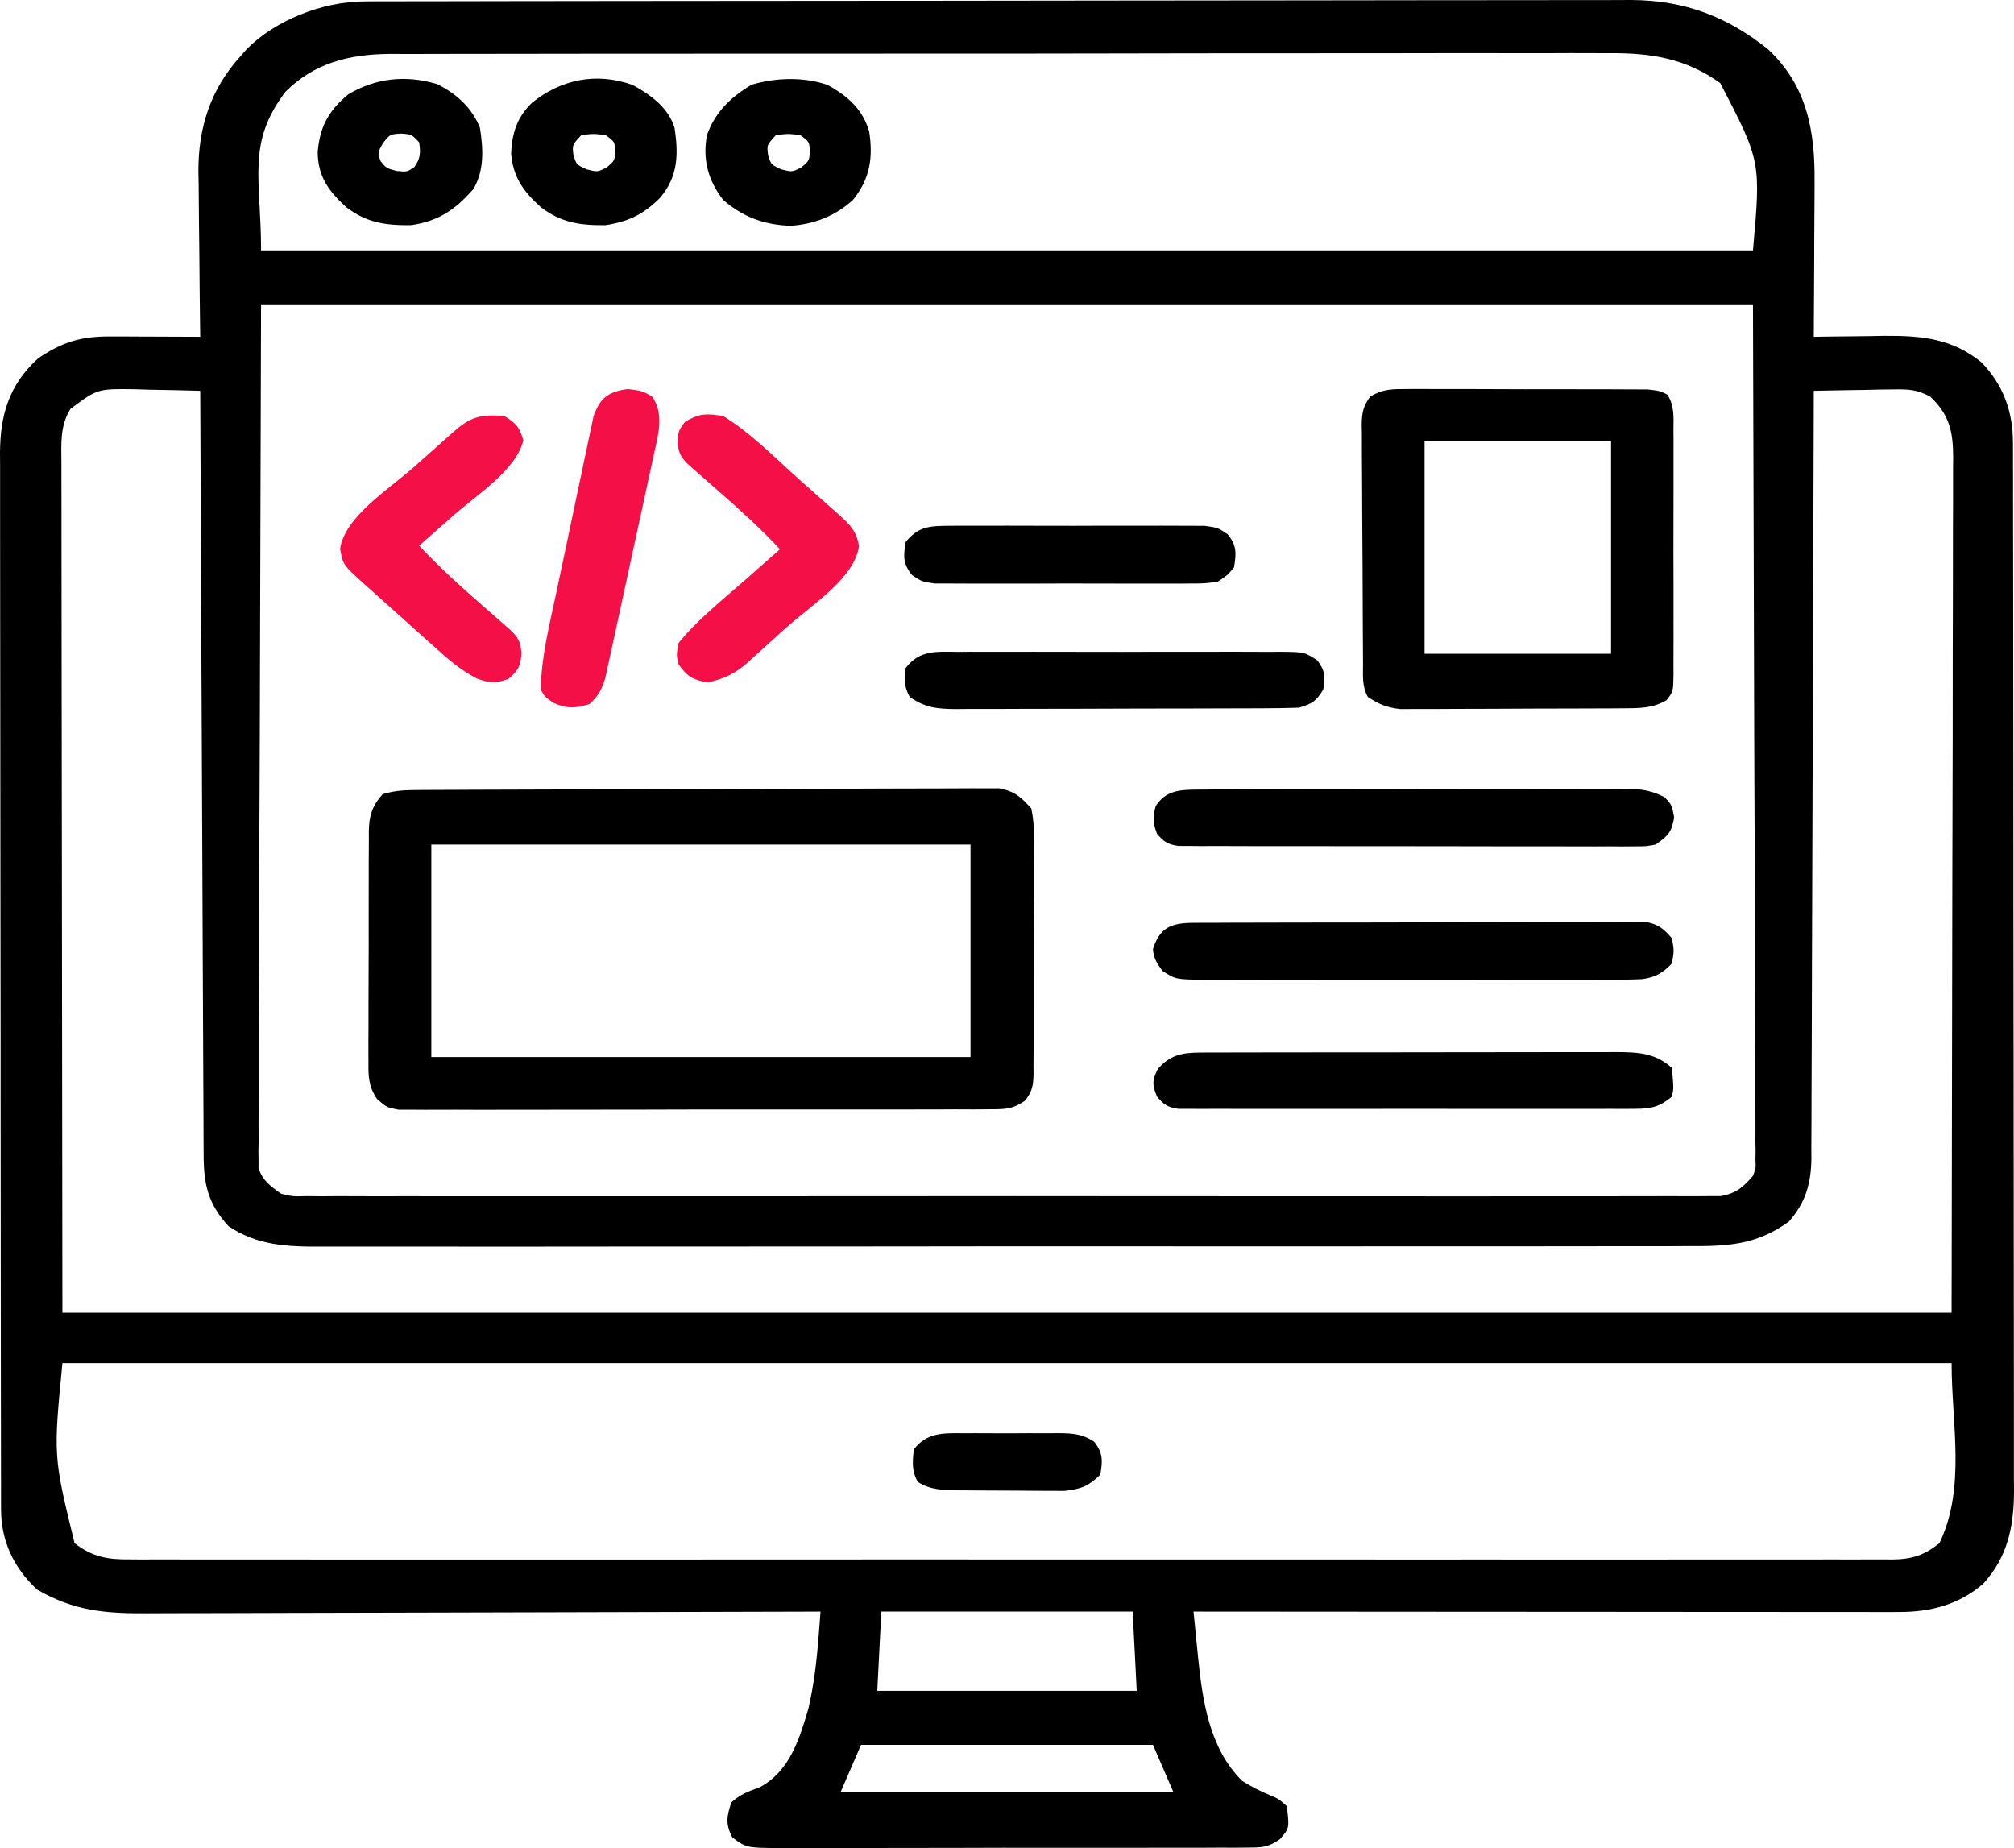 <svg width="85" height="78" viewBox="0 0 85 78" fill="none" xmlns="http://www.w3.org/2000/svg">
<path d="M15.395 0.059C15.591 0.058 15.786 0.057 15.988 0.057C16.311 0.057 16.311 0.057 16.64 0.057C16.87 0.056 17.101 0.056 17.332 0.055C17.967 0.054 18.601 0.053 19.236 0.053C19.92 0.052 20.605 0.051 21.289 0.049C22.942 0.046 24.595 0.045 26.248 0.043C27.027 0.043 27.805 0.042 28.584 0.041C31.173 0.039 33.761 0.036 36.35 0.035C37.022 0.035 37.694 0.035 38.365 0.034C38.616 0.034 38.616 0.034 38.871 0.034C41.575 0.033 44.279 0.029 46.983 0.024C49.76 0.019 52.536 0.016 55.313 0.016C56.872 0.015 58.43 0.014 59.989 0.01C61.317 0.007 62.644 0.006 63.972 0.007C64.649 0.008 65.326 0.008 66.003 0.005C66.624 0.002 67.244 0.002 67.865 0.004C68.194 0.005 68.523 0.003 68.852 0C71.141 0.015 72.921 0.722 74.613 2.074C76.303 3.649 76.603 5.614 76.582 7.684C76.582 7.964 76.582 7.964 76.581 8.251C76.579 8.845 76.575 9.44 76.57 10.035C76.569 10.439 76.567 10.844 76.566 11.248C76.562 12.237 76.556 13.226 76.549 14.214C76.687 14.212 76.825 14.21 76.967 14.207C77.598 14.198 78.228 14.192 78.859 14.186C79.076 14.182 79.293 14.178 79.516 14.174C81.14 14.163 82.397 14.293 83.632 15.297C84.573 16.273 84.954 17.413 84.955 18.678C84.956 18.84 84.957 19.003 84.957 19.171C84.957 19.348 84.957 19.526 84.957 19.709C84.958 19.993 84.958 19.993 84.959 20.283C84.96 20.809 84.96 21.334 84.96 21.86C84.961 22.427 84.962 22.994 84.963 23.561C84.965 24.801 84.966 26.041 84.967 27.281C84.968 28.055 84.968 28.829 84.969 29.604C84.971 31.749 84.973 33.893 84.974 36.038C84.974 36.175 84.974 36.312 84.974 36.454C84.974 36.591 84.974 36.729 84.974 36.871C84.974 37.149 84.974 37.428 84.974 37.707C84.974 37.845 84.974 37.983 84.974 38.126C84.975 40.366 84.978 42.606 84.982 44.845C84.986 47.146 84.988 49.446 84.988 51.747C84.988 53.038 84.989 54.329 84.992 55.621C84.995 56.72 84.996 57.82 84.995 58.92C84.994 59.48 84.994 60.041 84.996 60.602C84.999 61.211 84.998 61.819 84.996 62.428C84.998 62.692 84.998 62.692 85 62.962C84.99 64.408 84.749 65.69 83.704 66.84C82.676 67.724 81.498 68.043 80.102 68.037C79.975 68.038 79.849 68.038 79.718 68.038C79.291 68.038 78.865 68.037 78.439 68.037C78.133 68.037 77.828 68.037 77.523 68.037C76.694 68.037 75.864 68.036 75.034 68.035C74.168 68.034 73.301 68.034 72.434 68.034C70.793 68.033 69.151 68.032 67.51 68.03C65.641 68.028 63.772 68.028 61.904 68.027C58.059 68.025 54.215 68.023 50.371 68.019C50.42 68.524 50.471 69.028 50.523 69.533C50.537 69.674 50.551 69.815 50.565 69.96C50.75 71.746 51.024 73.778 52.424 75.163C52.815 75.409 53.195 75.602 53.63 75.78C53.964 75.923 53.964 75.923 54.306 76.227C54.422 77.156 54.422 77.156 54.017 77.624C53.536 77.958 53.304 77.975 52.699 77.977C52.512 77.979 52.325 77.981 52.132 77.983C51.826 77.981 51.826 77.981 51.513 77.98C51.297 77.981 51.081 77.982 50.858 77.984C50.267 77.987 49.675 77.987 49.083 77.985C48.589 77.985 48.095 77.986 47.601 77.987C46.435 77.989 45.27 77.989 44.104 77.986C42.902 77.984 41.699 77.986 40.497 77.991C39.464 77.995 38.432 77.996 37.399 77.995C36.782 77.994 36.166 77.995 35.549 77.998C34.862 78.001 34.175 77.998 33.487 77.995C33.283 77.996 33.078 77.998 32.868 78C31.496 77.986 31.496 77.986 30.904 77.547C30.615 76.986 30.669 76.662 30.865 76.075C31.231 75.737 31.562 75.614 32.052 75.438C33.344 74.759 33.752 73.348 34.116 72.123C34.356 71.095 34.472 70.066 34.553 69.02C34.567 68.832 34.582 68.643 34.597 68.449C34.608 68.307 34.618 68.165 34.629 68.019C34.471 68.02 34.313 68.02 34.15 68.021C30.299 68.034 26.447 68.044 22.596 68.051C20.733 68.054 18.87 68.058 17.008 68.065C15.384 68.071 13.761 68.075 12.137 68.076C11.277 68.077 10.418 68.079 9.558 68.084C8.749 68.088 7.939 68.089 7.13 68.088C6.833 68.088 6.536 68.089 6.24 68.092C4.425 68.105 3.111 67.987 1.564 67.088C0.555 66.151 0.047 65.008 0.045 63.721C0.044 63.558 0.043 63.395 0.043 63.226C0.043 63.047 0.043 62.867 0.043 62.682C0.043 62.492 0.042 62.301 0.041 62.104C0.04 61.575 0.04 61.045 0.04 60.515C0.039 59.944 0.038 59.373 0.037 58.802C0.035 57.552 0.034 56.303 0.033 55.054C0.032 54.274 0.032 53.494 0.031 52.714C0.029 50.553 0.027 48.393 0.026 46.233C0.026 46.095 0.026 45.957 0.026 45.814C0.026 45.676 0.026 45.537 0.026 45.394C0.026 45.114 0.026 44.833 0.026 44.552C0.026 44.413 0.026 44.273 0.026 44.13C0.025 41.873 0.022 39.617 0.018 37.36C0.014 35.043 0.012 32.726 0.012 30.409C0.012 29.108 0.011 27.807 0.008 26.506C0.005 25.398 0.004 24.29 0.005 23.182C0.006 22.617 0.006 22.052 0.004 21.487C0.001 20.874 0.002 20.261 0.004 19.648C0.003 19.47 0.001 19.292 0 19.109C0.011 17.55 0.354 16.266 1.607 15.126C2.593 14.457 3.376 14.195 4.625 14.2C4.958 14.2 4.958 14.2 5.298 14.201C5.533 14.202 5.767 14.204 6.002 14.205C6.239 14.206 6.476 14.206 6.712 14.207C7.292 14.209 7.871 14.211 8.451 14.214C8.449 14.112 8.448 14.01 8.446 13.905C8.431 12.832 8.421 11.759 8.413 10.686C8.41 10.287 8.405 9.888 8.399 9.488C8.391 8.912 8.387 8.335 8.384 7.758C8.381 7.582 8.377 7.406 8.373 7.224C8.373 5.407 8.864 3.784 10.162 2.359C10.285 2.219 10.285 2.219 10.41 2.076C11.606 0.867 13.594 0.062 15.395 0.059ZM12.044 3.879C10.402 6.052 11.018 7.514 11.018 10.567C31.796 10.567 52.574 10.567 73.983 10.567C74.317 6.808 74.317 6.808 72.602 3.507C71.15 2.469 69.694 2.226 67.877 2.245C67.648 2.244 67.418 2.243 67.189 2.242C66.565 2.238 65.94 2.241 65.316 2.244C64.64 2.247 63.965 2.244 63.289 2.243C61.968 2.24 60.647 2.242 59.325 2.245C57.785 2.249 56.246 2.249 54.706 2.248C51.958 2.247 49.211 2.251 46.463 2.257C43.799 2.263 41.134 2.265 38.47 2.263C35.566 2.261 32.662 2.261 29.757 2.265C29.448 2.265 29.138 2.265 28.828 2.266C28.676 2.266 28.523 2.266 28.366 2.266C27.294 2.268 26.221 2.267 25.148 2.267C23.841 2.266 22.534 2.268 21.227 2.272C20.56 2.274 19.894 2.276 19.227 2.274C18.616 2.273 18.006 2.275 17.395 2.278C17.07 2.28 16.746 2.278 16.422 2.276C14.674 2.292 13.23 2.687 12.044 3.879ZM11.018 12.846C11 18.9 10.982 24.953 10.964 31.19C10.956 33.103 10.948 35.017 10.94 36.988C10.938 38.699 10.938 38.699 10.936 40.41C10.935 41.173 10.932 41.937 10.927 42.701C10.921 43.674 10.919 44.647 10.921 45.621C10.921 45.978 10.919 46.336 10.915 46.694C10.911 47.176 10.912 47.658 10.915 48.141C10.912 48.281 10.91 48.422 10.907 48.567C10.909 48.697 10.911 48.827 10.912 48.96C10.912 49.072 10.912 49.183 10.911 49.298C11.079 49.821 11.401 50.055 11.873 50.388C12.378 50.501 12.378 50.501 12.932 50.484C13.147 50.486 13.362 50.488 13.583 50.49C13.82 50.488 14.058 50.487 14.296 50.485C14.548 50.486 14.801 50.487 15.054 50.488C15.749 50.492 16.444 50.49 17.138 50.488C17.888 50.486 18.637 50.489 19.386 50.491C20.854 50.494 22.322 50.493 23.79 50.491C24.983 50.489 26.175 50.489 27.368 50.49C27.622 50.49 27.622 50.49 27.882 50.49C28.227 50.491 28.571 50.491 28.916 50.491C32.149 50.493 35.381 50.491 38.614 50.487C41.389 50.483 44.164 50.484 46.939 50.487C50.16 50.491 53.381 50.493 56.602 50.491C56.945 50.49 57.289 50.49 57.632 50.49C57.885 50.49 57.885 50.49 58.144 50.49C59.336 50.489 60.527 50.49 61.719 50.492C63.17 50.494 64.622 50.493 66.074 50.489C66.815 50.487 67.556 50.487 68.297 50.489C68.975 50.491 69.653 50.49 70.331 50.486C70.576 50.485 70.822 50.486 71.068 50.487C71.401 50.49 71.734 50.487 72.067 50.484C72.253 50.484 72.438 50.484 72.629 50.483C73.303 50.355 73.561 50.104 73.983 49.628C74.106 49.301 74.106 49.301 74.088 48.96C74.09 48.831 74.091 48.701 74.093 48.567C74.09 48.426 74.088 48.286 74.085 48.141C74.086 47.99 74.087 47.84 74.088 47.684C74.089 47.178 74.084 46.672 74.08 46.166C74.079 45.797 74.079 45.429 74.08 45.06C74.08 44.073 74.075 43.086 74.069 42.098C74.064 41.172 74.064 40.245 74.063 39.319C74.059 36.609 74.047 33.9 74.036 31.19C74.01 22.11 74.01 22.11 73.983 12.846C53.204 12.846 32.426 12.846 11.018 12.846ZM2.976 17.254C2.526 17.981 2.587 18.718 2.592 19.525C2.592 19.678 2.592 19.831 2.592 19.988C2.591 20.503 2.593 21.018 2.595 21.533C2.595 21.907 2.595 22.282 2.595 22.656C2.595 23.558 2.596 24.46 2.598 25.362C2.601 26.405 2.601 27.449 2.601 28.492C2.603 31.247 2.608 34.002 2.612 36.757C2.619 42.91 2.626 49.064 2.634 55.404C28.945 55.404 55.257 55.404 82.366 55.404C82.377 49.282 82.388 43.159 82.398 36.852C82.403 34.917 82.408 32.983 82.413 30.99C82.414 29.259 82.414 29.259 82.415 27.527C82.416 26.755 82.418 25.983 82.421 25.211C82.424 24.226 82.425 23.241 82.424 22.257C82.425 21.895 82.426 21.534 82.428 21.172C82.43 20.684 82.43 20.196 82.428 19.708C82.43 19.566 82.431 19.424 82.433 19.278C82.425 18.248 82.29 17.509 81.459 16.735C80.906 16.447 80.579 16.424 79.941 16.435C79.644 16.438 79.644 16.438 79.341 16.441C79.136 16.446 78.931 16.451 78.72 16.456C78.511 16.459 78.303 16.462 78.089 16.465C77.575 16.472 77.062 16.482 76.549 16.494C76.548 16.751 76.548 16.751 76.548 17.013C76.538 21.179 76.525 25.345 76.509 29.511C76.501 31.525 76.494 33.54 76.49 35.554C76.486 37.31 76.48 39.066 76.472 40.822C76.468 41.752 76.465 42.681 76.464 43.611C76.463 44.486 76.459 45.362 76.454 46.237C76.453 46.558 76.452 46.879 76.452 47.2C76.453 47.639 76.45 48.078 76.446 48.517C76.447 48.706 76.447 48.706 76.449 48.9C76.435 49.915 76.219 50.753 75.49 51.566C74.076 52.571 72.882 52.604 71.123 52.594C70.866 52.595 70.609 52.596 70.352 52.598C69.648 52.6 68.945 52.599 68.241 52.598C67.481 52.597 66.722 52.599 65.962 52.601C64.474 52.605 62.987 52.605 61.499 52.603C60.29 52.602 59.08 52.602 57.871 52.603C57.613 52.604 57.613 52.604 57.349 52.604C56.999 52.604 56.65 52.604 56.3 52.605C53.02 52.607 49.741 52.606 46.461 52.603C43.462 52.601 40.462 52.603 37.463 52.608C34.382 52.612 31.301 52.614 28.221 52.612C27.872 52.612 27.523 52.612 27.175 52.612C27.003 52.612 26.832 52.612 26.655 52.612C25.448 52.611 24.24 52.613 23.033 52.615C21.561 52.618 20.089 52.618 18.617 52.614C17.866 52.613 17.115 52.612 16.364 52.615C15.676 52.617 14.988 52.617 14.3 52.613C14.052 52.612 13.804 52.613 13.556 52.614C12.098 52.625 10.848 52.558 9.649 51.756C8.771 50.805 8.597 49.967 8.595 48.754C8.594 48.548 8.594 48.548 8.592 48.337C8.59 47.875 8.588 47.412 8.587 46.949C8.585 46.618 8.584 46.287 8.582 45.956C8.577 45.056 8.574 44.156 8.57 43.255C8.566 42.315 8.562 41.375 8.557 40.435C8.549 38.653 8.541 36.872 8.534 35.091C8.525 33.063 8.516 31.036 8.506 29.009C8.487 24.837 8.468 20.666 8.451 16.494C7.731 16.472 7.011 16.459 6.291 16.447C6.087 16.44 5.884 16.434 5.674 16.427C4.117 16.407 4.117 16.407 2.976 17.254ZM2.634 57.532C2.251 61.466 2.251 61.466 3.147 65.131C3.9 65.711 4.526 65.827 5.494 65.816C5.624 65.817 5.755 65.818 5.889 65.819C6.326 65.821 6.763 65.819 7.2 65.817C7.516 65.817 7.833 65.818 8.149 65.82C9.019 65.822 9.888 65.821 10.758 65.819C11.696 65.817 12.633 65.82 13.571 65.821C15.409 65.824 17.246 65.823 19.083 65.822C20.576 65.82 22.069 65.82 23.561 65.821C23.774 65.821 23.986 65.821 24.205 65.821C24.636 65.821 25.067 65.821 25.499 65.822C29.429 65.823 33.36 65.822 37.29 65.818C40.879 65.816 44.467 65.816 48.056 65.819C52.087 65.822 56.118 65.823 60.15 65.821C60.579 65.821 61.009 65.821 61.439 65.821C61.756 65.821 61.756 65.821 62.079 65.82C63.571 65.82 65.062 65.821 66.553 65.822C68.371 65.824 70.188 65.823 72.005 65.82C72.932 65.819 73.859 65.818 74.787 65.82C75.635 65.822 76.484 65.821 77.332 65.818C77.64 65.817 77.947 65.817 78.255 65.819C78.672 65.821 79.089 65.819 79.506 65.816C79.626 65.817 79.746 65.819 79.87 65.82C80.722 65.809 81.218 65.633 81.853 65.131C82.978 62.799 82.366 60.07 82.366 57.532C56.055 57.532 29.743 57.532 2.634 57.532ZM37.196 68.019C37.139 69.123 37.083 70.226 37.025 71.363C40.638 71.363 44.252 71.363 47.975 71.363C47.919 70.26 47.862 69.156 47.804 68.019C44.303 68.019 40.803 68.019 37.196 68.019ZM36.34 73.643C36.058 74.295 35.776 74.947 35.485 75.619C40.115 75.619 44.745 75.619 49.515 75.619C49.233 74.967 48.95 74.315 48.66 73.643C44.594 73.643 40.529 73.643 36.34 73.643Z" fill="black"/>
<path d="M17.707 33.342C17.925 33.34 18.144 33.339 18.369 33.338C18.611 33.337 18.854 33.336 19.096 33.336C19.351 33.335 19.606 33.333 19.861 33.332C20.698 33.328 21.535 33.326 22.373 33.324C22.661 33.323 22.95 33.322 23.238 33.321C24.437 33.318 25.636 33.315 26.834 33.313C28.553 33.311 30.271 33.306 31.99 33.297C33.198 33.291 34.406 33.288 35.615 33.287C36.337 33.287 37.058 33.285 37.78 33.28C38.459 33.276 39.138 33.275 39.816 33.276C40.066 33.276 40.315 33.275 40.564 33.273C40.904 33.269 41.244 33.271 41.584 33.273C41.775 33.272 41.965 33.272 42.161 33.271C42.842 33.397 43.099 33.649 43.527 34.125C43.611 34.549 43.642 34.881 43.635 35.304C43.636 35.478 43.636 35.478 43.638 35.656C43.641 36.039 43.638 36.422 43.634 36.804C43.634 37.071 43.635 37.338 43.636 37.605C43.636 38.163 43.633 38.721 43.629 39.279C43.623 39.995 43.624 40.71 43.627 41.425C43.629 41.975 43.627 42.526 43.625 43.076C43.624 43.34 43.624 43.604 43.625 43.868C43.626 44.236 43.623 44.605 43.618 44.973C43.62 45.136 43.62 45.136 43.621 45.303C43.611 45.784 43.575 46.075 43.247 46.464C42.721 46.823 42.417 46.817 41.758 46.819C41.535 46.821 41.312 46.822 41.082 46.824C40.835 46.824 40.588 46.822 40.341 46.821C40.081 46.822 39.82 46.824 39.56 46.825C38.853 46.829 38.147 46.828 37.44 46.827C36.85 46.826 36.261 46.827 35.671 46.828C34.28 46.831 32.889 46.831 31.497 46.828C30.062 46.825 28.626 46.828 27.19 46.833C25.958 46.837 24.726 46.838 23.493 46.837C22.757 46.836 22.021 46.836 21.285 46.839C20.593 46.842 19.901 46.841 19.208 46.837C18.954 46.837 18.7 46.837 18.446 46.839C18.099 46.842 17.753 46.839 17.406 46.836C17.212 46.836 17.018 46.836 16.818 46.836C16.322 46.74 16.322 46.74 15.917 46.388C15.558 45.865 15.542 45.426 15.551 44.832C15.55 44.719 15.55 44.606 15.549 44.489C15.546 44.117 15.549 43.745 15.552 43.373C15.552 43.113 15.552 42.854 15.552 42.594C15.551 42.051 15.553 41.508 15.557 40.965C15.562 40.269 15.562 39.574 15.56 38.878C15.558 38.342 15.56 37.807 15.562 37.271C15.563 37.014 15.563 36.758 15.562 36.502C15.562 36.143 15.564 35.784 15.568 35.426C15.567 35.32 15.567 35.215 15.566 35.106C15.577 34.453 15.69 34.031 16.151 33.517C16.709 33.352 17.119 33.344 17.707 33.342ZM18.204 35.645C18.204 38.604 18.204 41.563 18.204 44.612C25.713 44.612 33.223 44.612 40.96 44.612C40.96 41.653 40.96 38.694 40.96 35.645C33.45 35.645 25.941 35.645 18.204 35.645Z" fill="black"/>
<path d="M59.395 16.419C59.509 16.418 59.623 16.418 59.741 16.417C60.118 16.415 60.495 16.417 60.873 16.42C61.135 16.42 61.398 16.42 61.66 16.419C62.21 16.419 62.759 16.421 63.309 16.424C64.013 16.429 64.718 16.428 65.422 16.427C65.964 16.425 66.506 16.427 67.048 16.428C67.308 16.429 67.567 16.429 67.827 16.429C68.19 16.428 68.553 16.431 68.916 16.434C69.123 16.435 69.329 16.436 69.542 16.436C70.047 16.495 70.047 16.495 70.37 16.654C70.67 17.123 70.632 17.601 70.627 18.126C70.628 18.245 70.629 18.365 70.63 18.488C70.632 18.883 70.63 19.278 70.629 19.673C70.629 19.947 70.629 20.221 70.63 20.496C70.631 21.071 70.63 21.646 70.627 22.221C70.624 22.958 70.626 23.696 70.629 24.433C70.631 25 70.63 25.566 70.629 26.133C70.629 26.404 70.629 26.676 70.63 26.948C70.632 27.328 70.63 27.708 70.627 28.088C70.628 28.201 70.629 28.314 70.63 28.43C70.619 29.187 70.619 29.187 70.332 29.555C69.729 29.902 69.182 29.891 68.484 29.895C68.159 29.897 68.159 29.897 67.828 29.9C67.591 29.9 67.355 29.901 67.118 29.901C66.876 29.902 66.633 29.903 66.39 29.904C65.881 29.906 65.372 29.907 64.864 29.907C64.213 29.908 63.561 29.912 62.91 29.916C62.409 29.919 61.907 29.92 61.406 29.92C61.166 29.92 60.926 29.922 60.686 29.924C60.35 29.926 60.014 29.925 59.678 29.925C59.391 29.926 59.391 29.926 59.099 29.927C58.517 29.863 58.196 29.723 57.728 29.415C57.471 28.957 57.529 28.485 57.526 27.984C57.525 27.867 57.524 27.751 57.523 27.631C57.52 27.246 57.518 26.861 57.516 26.476C57.515 26.344 57.515 26.213 57.514 26.078C57.51 25.382 57.508 24.687 57.506 23.991C57.504 23.272 57.498 22.553 57.492 21.834C57.487 21.282 57.486 20.73 57.485 20.177C57.484 19.912 57.482 19.647 57.479 19.382C57.475 19.011 57.475 18.641 57.476 18.27C57.474 18.16 57.472 18.051 57.47 17.938C57.475 17.446 57.526 17.146 57.832 16.731C58.379 16.416 58.745 16.419 59.395 16.419ZM60.123 18.623C60.123 21.583 60.123 24.542 60.123 27.591C62.721 27.591 65.318 27.591 67.994 27.591C67.994 24.631 67.994 21.672 67.994 18.623C65.397 18.623 62.799 18.623 60.123 18.623Z" fill="black"/>
<path d="M50.345 38.949C50.516 38.947 50.687 38.946 50.864 38.945C51.145 38.945 51.145 38.945 51.432 38.945C51.629 38.944 51.827 38.943 52.03 38.942C52.685 38.939 53.34 38.938 53.995 38.938C54.335 38.937 54.674 38.937 55.013 38.936C56.081 38.933 57.148 38.933 58.215 38.933C59.316 38.933 60.418 38.93 61.519 38.925C62.464 38.921 63.409 38.919 64.355 38.92C64.919 38.92 65.484 38.919 66.049 38.916C66.678 38.913 67.308 38.913 67.938 38.915C68.125 38.914 68.312 38.912 68.505 38.91C68.676 38.911 68.848 38.913 69.024 38.914C69.173 38.914 69.322 38.914 69.475 38.913C70.017 39.016 70.222 39.215 70.561 39.597C70.657 40.129 70.657 40.129 70.561 40.661C70.189 41.056 69.883 41.244 69.306 41.325C68.791 41.349 68.281 41.351 67.765 41.348C67.472 41.349 67.472 41.349 67.172 41.351C66.524 41.354 65.877 41.352 65.229 41.35C64.779 41.35 64.329 41.351 63.88 41.352C62.937 41.353 61.995 41.351 61.052 41.348C59.963 41.345 58.874 41.346 57.784 41.349C56.736 41.352 55.687 41.352 54.638 41.35C54.192 41.35 53.746 41.35 53.3 41.352C52.678 41.353 52.055 41.351 51.433 41.348C51.155 41.35 51.155 41.35 50.872 41.351C49.624 41.339 49.624 41.339 49.062 40.979C48.819 40.645 48.687 40.45 48.66 40.053C48.935 39.198 49.365 38.952 50.345 38.949Z" fill="black"/>
<path d="M50.523 33.325C50.691 33.323 50.859 33.322 51.032 33.321C51.307 33.321 51.307 33.321 51.588 33.321C51.879 33.319 51.879 33.319 52.176 33.318C52.818 33.315 53.46 33.314 54.102 33.314C54.548 33.313 54.994 33.312 55.44 33.311C56.374 33.309 57.309 33.309 58.244 33.309C59.324 33.309 60.403 33.306 61.483 33.301C62.523 33.297 63.562 33.295 64.602 33.296C65.044 33.295 65.486 33.294 65.928 33.292C66.546 33.289 67.163 33.289 67.781 33.291C68.056 33.289 68.056 33.289 68.336 33.286C69.1 33.292 69.574 33.299 70.247 33.641C70.561 33.973 70.561 33.973 70.657 34.505C70.545 35.122 70.416 35.263 69.876 35.645C69.473 35.721 69.473 35.721 69.018 35.721C68.758 35.723 68.758 35.723 68.494 35.726C68.305 35.724 68.116 35.723 67.922 35.721C67.722 35.722 67.523 35.723 67.317 35.724C66.657 35.726 65.996 35.723 65.336 35.72C64.878 35.72 64.42 35.721 63.962 35.721C63.001 35.721 62.041 35.719 61.08 35.716C59.97 35.712 58.859 35.712 57.749 35.713C56.681 35.715 55.612 35.714 54.544 35.712C54.089 35.711 53.635 35.711 53.18 35.712C52.545 35.712 51.911 35.71 51.276 35.706C51.087 35.707 50.898 35.708 50.703 35.709C50.531 35.707 50.358 35.706 50.181 35.704C50.031 35.704 49.88 35.703 49.726 35.703C49.261 35.633 49.114 35.517 48.831 35.189C48.656 34.736 48.643 34.487 48.777 34.021C49.182 33.387 49.745 33.327 50.523 33.325Z" fill="black"/>
<path d="M50.681 44.422C50.846 44.421 51.011 44.42 51.182 44.419C51.362 44.419 51.542 44.419 51.728 44.42C51.918 44.419 52.109 44.418 52.305 44.417C52.936 44.415 53.567 44.415 54.198 44.416C54.636 44.415 55.075 44.414 55.513 44.414C56.431 44.413 57.35 44.413 58.269 44.413C59.33 44.414 60.391 44.413 61.452 44.409C62.474 44.406 63.495 44.406 64.517 44.406C64.952 44.406 65.386 44.406 65.82 44.404C66.427 44.402 67.034 44.403 67.641 44.405C67.911 44.403 67.911 44.403 68.186 44.401C69.149 44.408 69.844 44.433 70.56 45.069C70.64 45.95 70.64 45.95 70.56 46.285C70.052 46.708 69.706 46.798 69.018 46.799C68.758 46.801 68.758 46.801 68.494 46.803C68.305 46.802 68.116 46.801 67.922 46.8C67.722 46.801 67.523 46.802 67.317 46.803C66.657 46.805 65.996 46.803 65.336 46.802C64.878 46.802 64.42 46.803 63.962 46.803C63.001 46.804 62.041 46.803 61.08 46.801C59.97 46.798 58.859 46.799 57.749 46.802C56.795 46.804 55.842 46.804 54.888 46.803C54.319 46.802 53.749 46.802 53.18 46.803C52.545 46.805 51.911 46.803 51.276 46.8C50.992 46.802 50.992 46.802 50.703 46.803C50.531 46.802 50.358 46.801 50.181 46.799C49.956 46.799 49.956 46.799 49.726 46.799C49.261 46.729 49.115 46.614 48.831 46.285C48.627 45.794 48.622 45.6 48.863 45.117C49.377 44.534 49.866 44.424 50.681 44.422Z" fill="black"/>
<path d="M40.466 27.511C40.702 27.509 40.702 27.509 40.943 27.507C41.464 27.505 41.985 27.506 42.505 27.509C42.867 27.508 43.229 27.508 43.591 27.507C44.349 27.506 45.107 27.507 45.866 27.51C46.838 27.514 47.81 27.512 48.783 27.508C49.53 27.506 50.277 27.506 51.024 27.508C51.383 27.508 51.741 27.508 52.1 27.506C52.601 27.505 53.102 27.507 53.602 27.511C53.825 27.509 53.825 27.509 54.052 27.507C55.053 27.519 55.053 27.519 55.596 27.87C55.936 28.315 55.932 28.581 55.846 29.109C55.541 29.586 55.414 29.693 54.819 29.869C54.327 29.885 53.838 29.893 53.345 29.894C53.119 29.895 53.119 29.895 52.889 29.896C52.39 29.898 51.892 29.899 51.393 29.9C51.047 29.901 50.701 29.902 50.354 29.903C49.628 29.904 48.902 29.905 48.175 29.906C47.244 29.907 46.314 29.91 45.383 29.915C44.668 29.917 43.952 29.918 43.237 29.918C42.894 29.919 42.55 29.92 42.207 29.922C41.727 29.925 41.247 29.924 40.767 29.923C40.626 29.925 40.484 29.926 40.338 29.928C39.55 29.922 39.034 29.867 38.394 29.413C38.151 28.981 38.169 28.675 38.222 28.197C38.805 27.425 39.512 27.503 40.466 27.511Z" fill="black"/>
<path d="M30.523 17.558C31.711 18.291 32.721 19.335 33.74 20.244C34.023 20.496 34.306 20.748 34.59 20.999C34.771 21.159 34.951 21.319 35.131 21.48C35.216 21.555 35.3 21.63 35.388 21.707C35.897 22.163 36.139 22.407 36.255 23.049C36.057 24.413 34.25 25.533 33.183 26.488C32.998 26.653 32.814 26.82 32.631 26.987C32.363 27.232 32.093 27.474 31.822 27.717C31.741 27.791 31.66 27.866 31.577 27.942C31.039 28.417 30.578 28.658 29.838 28.806C29.177 28.659 29.027 28.56 28.641 28.046C28.544 27.637 28.544 27.637 28.641 27.134C29.435 26.155 30.491 25.32 31.453 24.474C31.595 24.349 31.736 24.224 31.882 24.095C32.227 23.791 32.572 23.486 32.918 23.182C32.099 22.303 31.213 21.503 30.298 20.703C30.021 20.46 29.743 20.217 29.466 19.973C29.345 19.867 29.223 19.761 29.098 19.651C28.721 19.297 28.647 19.131 28.587 18.641C28.641 18.166 28.641 18.166 28.908 17.805C29.51 17.449 29.81 17.442 30.523 17.558Z" fill="#F41046"/>
<path d="M21.284 17.559C21.797 17.863 21.936 18.054 22.086 18.585C21.789 19.83 20.142 20.871 19.155 21.739C19.014 21.864 18.872 21.989 18.727 22.117C18.382 22.422 18.036 22.727 17.691 23.031C18.51 23.909 19.395 24.71 20.31 25.51C20.588 25.753 20.866 25.996 21.143 26.24C21.325 26.399 21.325 26.399 21.511 26.562C21.89 26.918 21.962 27.077 22.011 27.571C21.963 28.103 21.891 28.293 21.455 28.654C20.913 28.849 20.676 28.833 20.131 28.641C19.446 28.284 18.946 27.854 18.393 27.352C18.285 27.256 18.176 27.159 18.065 27.06C17.837 26.857 17.611 26.653 17.385 26.449C17.038 26.136 16.689 25.825 16.339 25.514C16.118 25.316 15.898 25.118 15.677 24.92C15.52 24.78 15.52 24.78 15.36 24.637C14.476 23.838 14.476 23.838 14.354 23.164C14.55 21.811 16.399 20.659 17.463 19.717C17.747 19.466 18.03 19.214 18.312 18.962C18.493 18.801 18.674 18.641 18.854 18.481C18.938 18.406 19.023 18.331 19.11 18.253C19.846 17.604 20.228 17.478 21.284 17.559Z" fill="#F41046"/>
<path d="M26.502 16.419C27.101 16.495 27.101 16.495 27.518 16.732C28.065 17.491 27.755 18.441 27.574 19.282C27.551 19.389 27.529 19.494 27.505 19.604C27.431 19.95 27.355 20.297 27.279 20.643C27.227 20.886 27.174 21.128 27.122 21.37C27.012 21.877 26.901 22.383 26.79 22.889C26.648 23.537 26.508 24.186 26.369 24.835C26.262 25.335 26.152 25.835 26.043 26.334C25.991 26.573 25.939 26.812 25.888 27.052C25.816 27.386 25.743 27.72 25.668 28.053C25.627 28.243 25.585 28.433 25.543 28.629C25.393 29.102 25.259 29.368 24.877 29.718C24.251 29.899 23.97 29.92 23.369 29.671C22.995 29.414 22.995 29.414 22.823 29.11C22.84 27.74 23.189 26.378 23.474 25.035C23.522 24.808 23.57 24.58 23.618 24.352C23.718 23.878 23.819 23.404 23.92 22.93C24.05 22.323 24.176 21.716 24.302 21.109C24.399 20.64 24.499 20.171 24.6 19.702C24.647 19.478 24.694 19.254 24.74 19.03C24.804 18.718 24.871 18.406 24.94 18.094C24.977 17.917 25.015 17.74 25.053 17.557C25.32 16.824 25.642 16.528 26.502 16.419Z" fill="#F41046"/>
<path d="M34.923 3.584C35.818 4.072 36.416 4.638 36.683 5.551C36.852 6.634 36.728 7.541 35.998 8.439C35.278 9.096 34.389 9.464 33.359 9.529C32.218 9.485 31.345 9.148 30.523 8.439C29.875 7.612 29.646 6.695 29.838 5.703C30.166 4.762 30.807 4.119 31.721 3.575C32.736 3.274 33.918 3.236 34.923 3.584ZM32.747 5.703C32.362 6.121 32.362 6.121 32.416 6.548C32.542 6.948 32.542 6.948 32.972 7.147C33.432 7.263 33.432 7.263 33.827 7.061C34.154 6.782 34.154 6.782 34.18 6.377C34.154 5.98 34.154 5.98 33.774 5.703C33.261 5.639 33.261 5.639 32.747 5.703Z" fill="black"/>
<path d="M26.71 3.589C27.512 4.035 28.214 4.563 28.47 5.399C28.635 6.5 28.627 7.44 27.857 8.35C27.173 9.028 26.576 9.34 25.561 9.502C24.469 9.516 23.673 9.392 22.823 8.742C22.057 8.052 21.662 7.463 21.572 6.491C21.606 5.648 21.804 4.96 22.46 4.331C23.663 3.368 25.139 3.027 26.71 3.589ZM24.534 5.703C24.149 6.121 24.149 6.121 24.203 6.548C24.329 6.948 24.329 6.948 24.759 7.147C25.219 7.263 25.219 7.263 25.614 7.061C25.941 6.781 25.941 6.781 25.967 6.377C25.941 5.98 25.941 5.98 25.561 5.703C25.048 5.639 25.048 5.639 24.534 5.703Z" fill="black"/>
<path d="M18.452 3.551C19.303 3.979 19.934 4.574 20.257 5.399C20.394 6.274 20.448 7.18 19.979 7.983C19.231 8.822 18.554 9.324 17.348 9.503C16.255 9.515 15.461 9.393 14.611 8.743C13.843 8.046 13.423 7.427 13.408 6.433C13.486 5.412 13.836 4.691 14.696 3.984C15.835 3.301 17.123 3.147 18.452 3.551ZM16.161 6.045C15.937 6.445 15.937 6.445 16.065 6.805C16.309 7.1 16.309 7.1 16.739 7.214C17.176 7.259 17.176 7.259 17.487 7.052C17.755 6.677 17.753 6.443 17.69 6.007C17.378 5.672 17.378 5.672 16.931 5.637C16.457 5.666 16.457 5.666 16.161 6.045Z" fill="black"/>
<path d="M40.12 22.191C40.241 22.19 40.362 22.189 40.486 22.188C40.885 22.185 41.283 22.187 41.682 22.189C41.959 22.189 42.237 22.188 42.514 22.187C43.095 22.186 43.676 22.188 44.257 22.191C45.002 22.194 45.746 22.192 46.491 22.188C47.064 22.186 47.636 22.187 48.209 22.189C48.484 22.189 48.758 22.188 49.033 22.187C49.416 22.186 49.8 22.188 50.184 22.191C50.402 22.192 50.62 22.192 50.845 22.193C51.397 22.27 51.397 22.27 51.81 22.546C52.207 23.031 52.176 23.357 52.082 23.942C51.81 24.274 51.81 24.274 51.397 24.55C50.845 24.627 50.845 24.627 50.184 24.628C50.003 24.63 50.003 24.63 49.818 24.632C49.419 24.634 49.021 24.633 48.622 24.631C48.345 24.631 48.067 24.631 47.79 24.632C47.209 24.633 46.628 24.632 46.047 24.629C45.302 24.625 44.558 24.628 43.813 24.631C43.24 24.633 42.668 24.633 42.095 24.631C41.821 24.631 41.546 24.631 41.272 24.633C40.888 24.634 40.504 24.632 40.12 24.628C39.902 24.628 39.684 24.627 39.459 24.627C38.907 24.55 38.907 24.55 38.494 24.274C38.097 23.788 38.128 23.463 38.222 22.878C38.767 22.212 39.224 22.193 40.12 22.191Z" fill="black"/>
<path d="M40.714 60.491C40.927 60.49 40.927 60.49 41.144 60.489C41.443 60.489 41.742 60.49 42.041 60.492C42.498 60.496 42.955 60.492 43.413 60.489C43.704 60.489 43.995 60.49 44.286 60.491C44.491 60.489 44.491 60.489 44.7 60.487C45.309 60.496 45.678 60.525 46.179 60.848C46.559 61.34 46.54 61.662 46.435 62.244C45.942 62.718 45.655 62.843 44.928 62.925C44.676 62.927 44.425 62.926 44.173 62.922C44.039 62.922 43.905 62.921 43.767 62.921C43.485 62.92 43.203 62.918 42.921 62.914C42.49 62.909 42.059 62.908 41.628 62.908C41.353 62.907 41.079 62.905 40.804 62.903C40.676 62.902 40.547 62.902 40.415 62.902C39.779 62.892 39.265 62.881 38.736 62.548C38.471 62.078 38.514 61.697 38.565 61.18C39.12 60.451 39.8 60.483 40.714 60.491Z" fill="black"/>
</svg>
